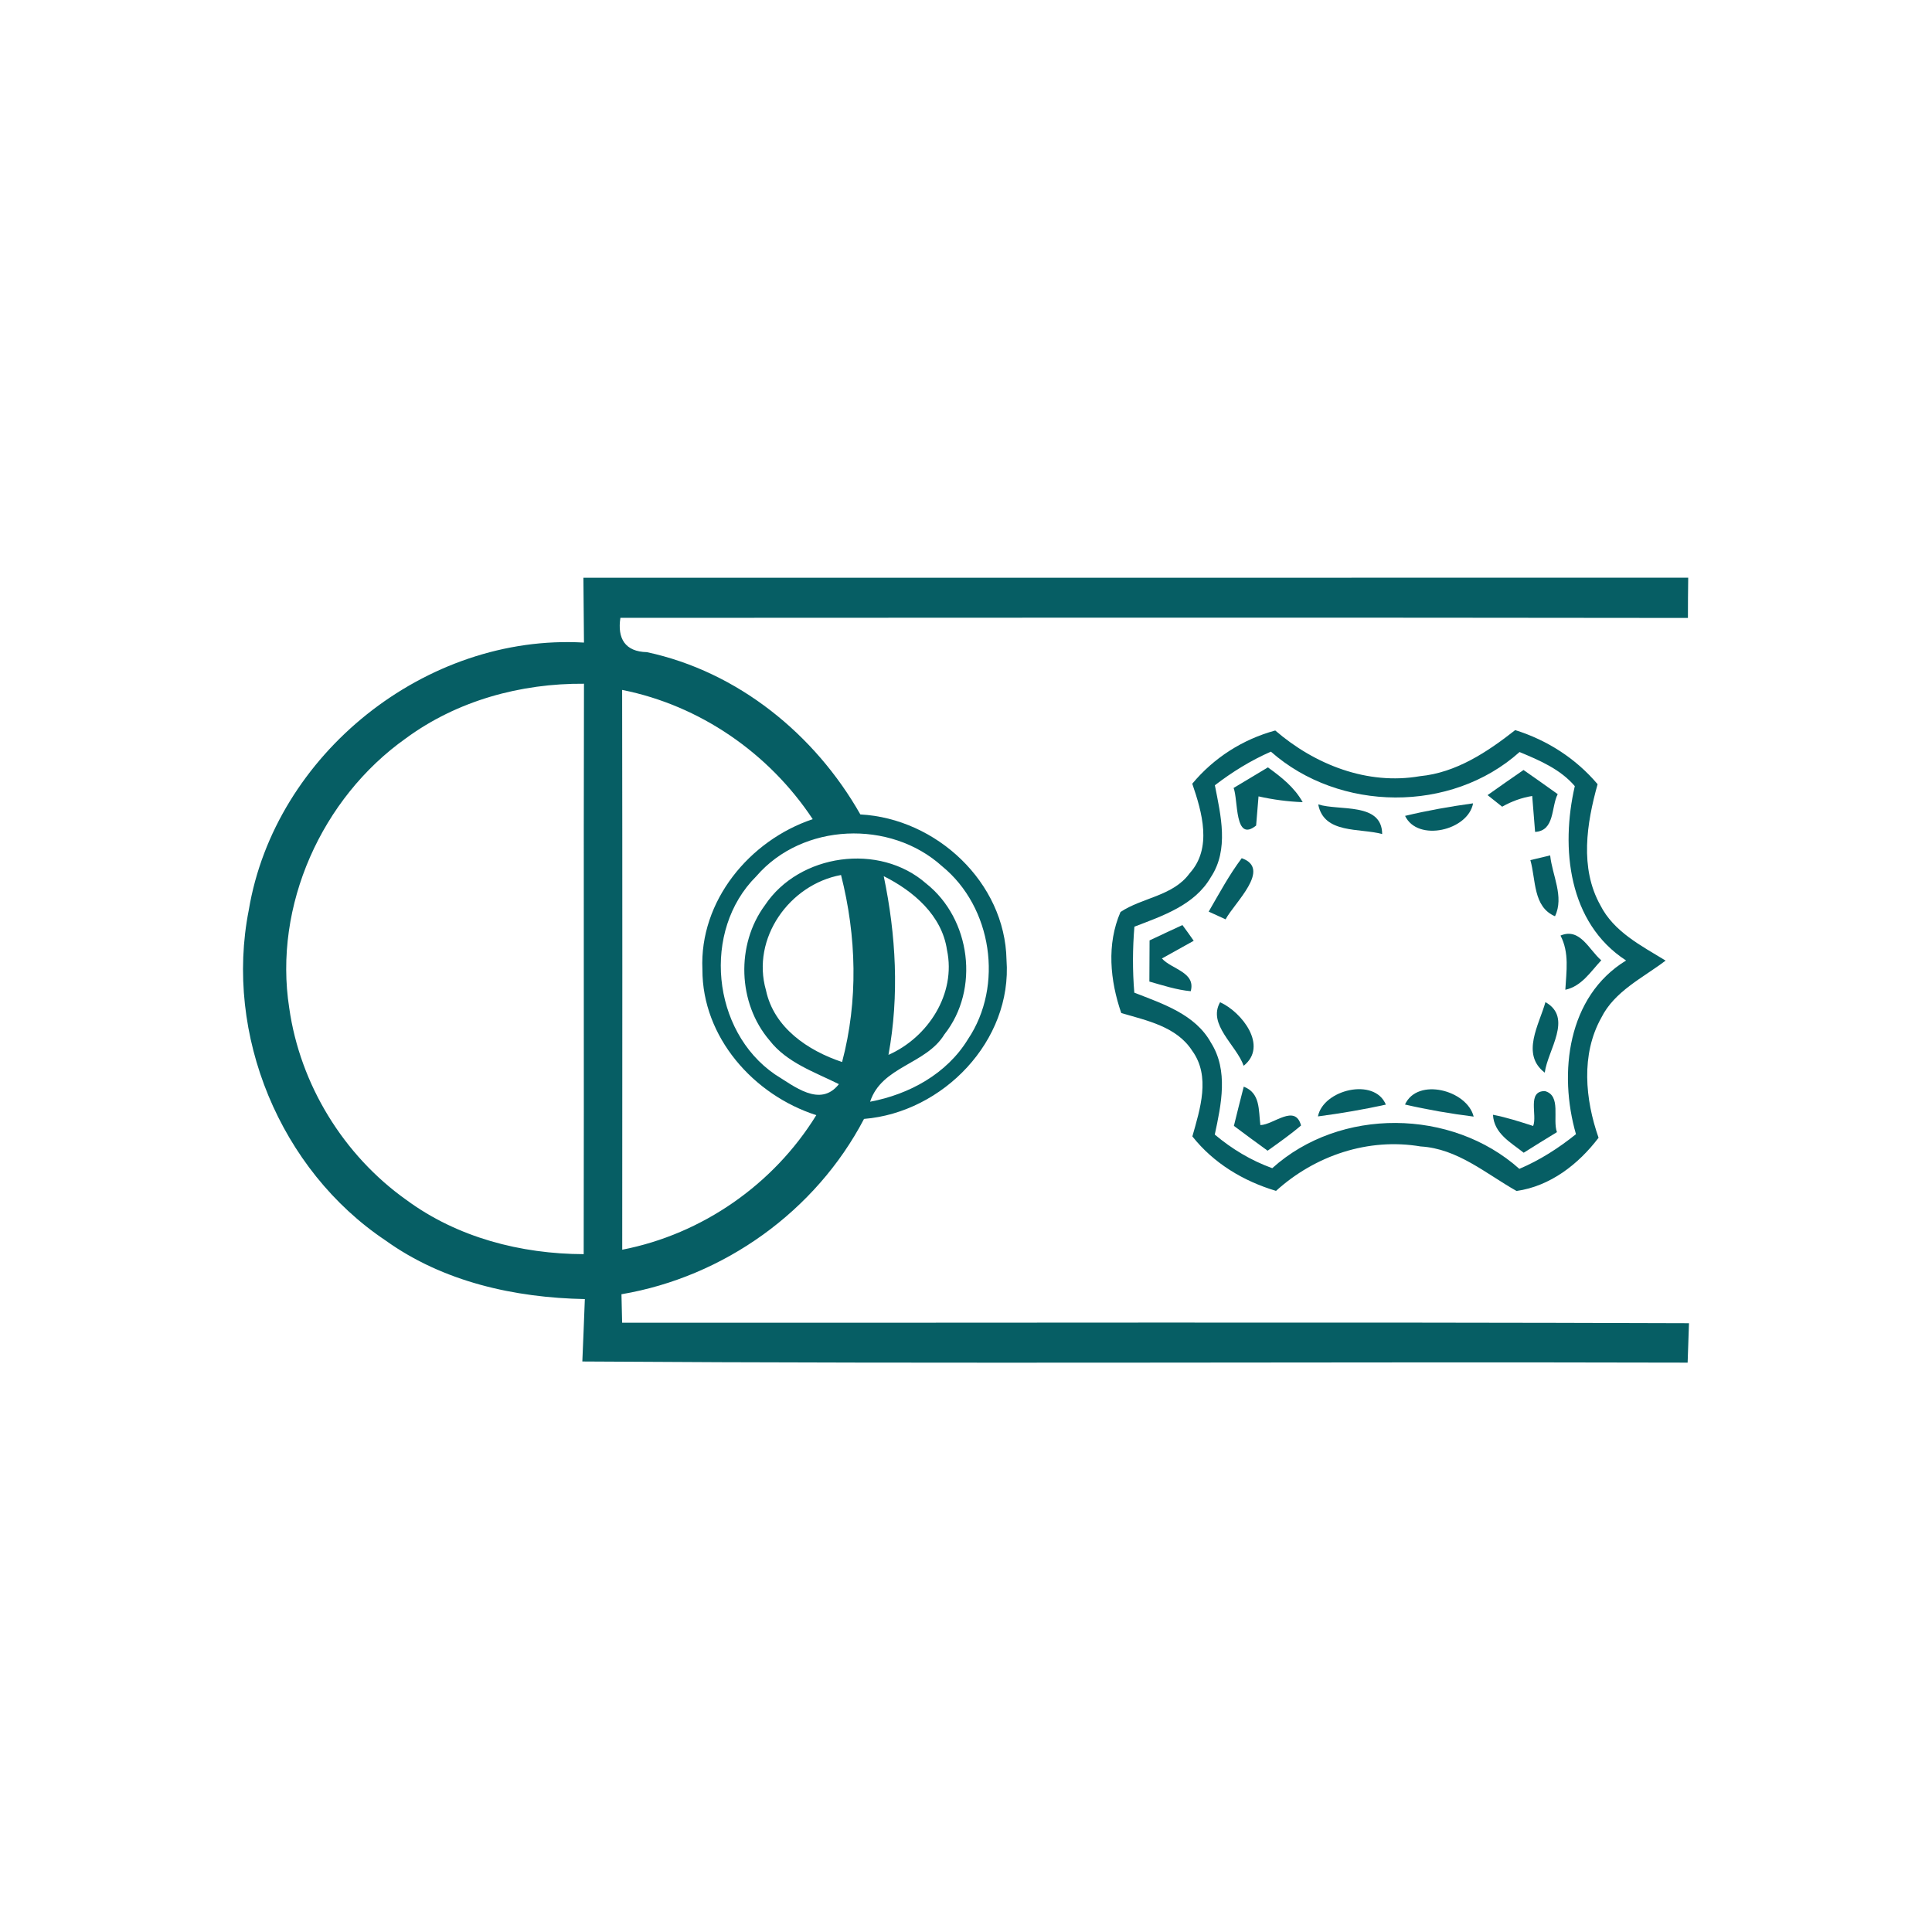 <?xml version="1.0" encoding="utf-8"?>
<!-- Generator: Adobe Illustrator 25.2.0, SVG Export Plug-In . SVG Version: 6.00 Build 0)  -->
<svg version="1.1" id="Ebene_2" xmlns="http://www.w3.org/2000/svg" xmlns:xlink="http://www.w3.org/1999/xlink" x="0px" y="0px"
	 width="200px" height="200px" viewBox="0 0 200 200" style="enable-background:new 0 0 200 200;" xml:space="preserve">
<style type="text/css">
	.st0{fill:#065E64;}
</style>
<path class="st0" d="M60.393,59.81c38.12-0.01,76.25,0.01,114.37-0.01
	c-0.02,1.39-0.03,2.78-0.03,4.17c-36.84-0.05-73.67-0.03-110.51-0.01
	c-0.33,2.14,0.49,3.5,2.74,3.55c9.41,2.01,17.4,8.51,22.1,16.8
	c7.87,0.42,14.98,7.03,15.13,15.05c0.62,8.38-6.57,15.8-14.75,16.47
	c-5,9.55-14.5,16.35-25.11,18.15c0.02,0.98,0.05,1.97,0.07,2.95
	c36.81,0.02,73.63-0.08,110.44,0.05c-0.05,1.36-0.1,2.72-0.14,4.08
	c-38.14-0.1-76.28,0.14-114.42-0.12c0.1-2.16,0.17-4.31,0.26-6.46
	c-7.25-0.14-14.64-1.77-20.62-6.06c-10.93-7.3-16.72-21.31-14.17-34.21
	c2.69-16.15,18.34-28.64,34.7-27.69
	C60.433,64.28,60.413,62.05,60.393,59.81 M42.003,76.44
	c-8.7,6.17-13.72,17.32-12.06,27.92
	c1.12,7.91,5.62,15.24,12.13,19.86c5.28,3.89,11.85,5.59,18.35,5.61
	c0.04-19.68-0.02-39.37,0.03-59.05
	C53.903,70.73,47.313,72.53,42.003,76.44 M64.403,71.42
	c0.03,19.32,0.02,38.63,0.01,57.95c8.28-1.61,15.67-6.76,20.09-13.93
	c-6.49-2.08-11.81-8.07-11.79-15.08
	c-0.32-7.08,4.87-13.37,11.42-15.56
	C79.613,77.97,72.453,73.02,64.403,71.42 M78.293,90.71
	c-5.66,5.62-4.61,16.02,1.93,20.51c1.96,1.2,4.67,3.48,6.62,1.01
	c-2.53-1.26-5.39-2.22-7.18-4.53c-3.3-3.86-3.49-9.91-0.48-13.99
	c3.55-5.34,11.85-6.5,16.69-2.25c4.62,3.65,5.58,10.97,1.89,15.62
	c-1.9,3.12-6.49,3.29-7.69,6.97c4.04-0.76,7.94-2.88,10.13-6.47
	c3.72-5.54,2.5-13.68-2.67-17.9C92.173,84.82,83.063,85.17,78.293,90.71
	 M79.293,102.51c0.82,3.88,4.34,6.25,7.88,7.43
	c1.68-6.35,1.5-13.02-0.11-19.36C81.713,91.56,77.753,97.15,79.293,102.51
	 M91.483,90.7c1.27,6.08,1.62,12.37,0.49,18.5
	c4.1-1.81,7.02-6.32,6.06-10.85C97.513,94.76,94.563,92.24,91.483,90.7
	z"/>
<path class="st0" d="M123.423,81.13c2.24-2.69,5.22-4.59,8.59-5.51
	c4.09,3.53,9.53,5.68,14.98,4.73c3.75-0.36,6.97-2.5,9.86-4.77
	c3.32,1.04,6.28,2.94,8.53,5.6c-1.13,4.04-1.87,8.67,0.28,12.52
	c1.39,2.76,4.24,4.2,6.76,5.74c-2.35,1.79-5.28,3.15-6.66,5.92
	c-2.12,3.8-1.67,8.45-0.28,12.42c-2.09,2.75-5,5.01-8.49,5.51
	c-3.17-1.79-6.11-4.39-9.93-4.61c-5.43-0.92-10.93,0.94-14.97,4.6
	c-3.38-1.01-6.46-2.86-8.66-5.64c0.8-2.84,1.91-6.22-0.02-8.87
	c-1.61-2.5-4.69-3.12-7.34-3.9c-1.16-3.36-1.53-7.12-0.08-10.46
	c2.26-1.51,5.44-1.64,7.16-4.01
	C125.513,87.8,124.433,84.07,123.423,81.13 M125.763,81.29
	c0.61,3.12,1.48,6.65-0.42,9.52c-1.67,2.89-4.98,3.99-7.91,5.12
	c-0.19,2.27-0.2,4.56-0.01,6.83c2.93,1.15,6.3,2.23,7.93,5.17
	c1.83,2.89,1.07,6.4,0.4,9.52c1.77,1.49,3.76,2.69,5.95,3.48
	c7.01-6.32,18.57-6.19,25.58,0.07c2.12-0.9,4.07-2.15,5.86-3.59
	c-1.82-6.33-0.89-14.27,5.19-17.98c-5.99-3.88-6.79-11.64-5.31-18.05
	c-1.49-1.75-3.65-2.67-5.72-3.53c-7.08,6.34-18.65,6.22-25.74-0.04
	C129.483,78.72,127.563,79.91,125.763,81.29z"/>
<path class="st0" d="M153.993,82.31c1.23-0.88,2.48-1.74,3.72-2.6
	c1.19,0.82,2.36,1.66,3.54,2.5c-0.69,1.33-0.28,3.79-2.34,3.91
	c-0.08-0.93-0.23-2.79-0.3-3.72c-1.1,0.18-2.13,0.55-3.11,1.11
	C155.123,83.21,154.373,82.61,153.993,82.31z"/>
<path class="st0" d="M127.703,81.57c1.19-0.71,2.37-1.42,3.55-2.13
	c1.39,1,2.75,2.07,3.6,3.6c-1.54-0.06-3.06-0.26-4.57-0.6
	c-0.06,0.76-0.18,2.27-0.25,3.02C127.773,87.27,128.193,82.81,127.703,81.57z"
	/>
<path class="st0" d="M136.463,83.27c2.18,0.7,6.59-0.25,6.62,3.07
	C140.783,85.7,137.043,86.36,136.463,83.27z"/>
<path class="st0" d="M145.453,84.46c2.32-0.56,4.67-0.97,7.04-1.3
	C151.983,85.97,146.763,87.2,145.453,84.46z"/>
<path class="st0" d="M128.543,88.84c3.13,1.1-0.76,4.61-1.67,6.33
	c-0.44-0.2-1.31-0.6-1.75-0.8C126.213,92.49,127.243,90.57,128.543,88.84z"
	/>
<path class="st0" d="M158.423,89.04c0.51-0.12,1.53-0.36,2.05-0.49
	c0.21,2.07,1.47,4.27,0.5,6.3C158.683,93.88,159.003,91.06,158.423,89.04z"/>
<path class="st0" d="M122.403,95.76c0.4,0.54,0.79,1.08,1.17,1.63
	c-1.1,0.61-2.2,1.22-3.29,1.83c0.97,1.11,3.53,1.41,2.98,3.39
	c-1.47-0.14-2.87-0.6-4.28-1c0.01-1.42,0.02-2.84,0.02-4.26
	C120.133,96.81,121.273,96.29,122.403,95.76z"/>
<path class="st0" d="M161.543,96.85c2.03-0.86,2.96,1.5,4.22,2.56
	c-1.1,1.17-2.03,2.69-3.72,3.05
	C162.143,100.56,162.473,98.64,161.543,96.85z"/>
<path class="st0" d="M126.303,103.75c2.26,1.02,5,4.54,2.44,6.58
	C127.993,108.19,124.983,106.05,126.303,103.75z"/>
<path class="st0" d="M159.913,111.04c-2.5-1.91-0.58-4.97,0.07-7.3
	C162.863,105.36,160.213,108.7,159.913,111.04z"/>
<path class="st0" d="M128.753,112.49c1.74,0.67,1.52,2.43,1.72,3.98
	c1.36-0.03,3.6-2.24,4.21,0.04c-1.1,0.94-2.29,1.77-3.46,2.61
	c-1.17-0.85-2.34-1.7-3.49-2.57
	C128.063,115.19,128.403,113.84,128.753,112.49z"/>
<path class="st0" d="M136.433,115.57c0.54-2.77,5.86-4.07,7.03-1.22
	C141.133,114.86,138.793,115.26,136.433,115.57z"/>
<path class="st0" d="M145.443,114.34c1.3-2.84,6.43-1.49,7.11,1.25
	C150.163,115.29,147.793,114.88,145.443,114.34z"/>
<path class="st0" d="M158.713,116.56c0.45-1.12-0.67-3.63,1.22-3.61
	c1.72,0.47,0.76,2.92,1.24,4.25c-1.15,0.7-2.3,1.41-3.44,2.13
	c-1.35-1.07-3.08-1.99-3.18-3.93
	C155.963,115.67,157.343,116.12,158.713,116.56z"/>
</svg>
